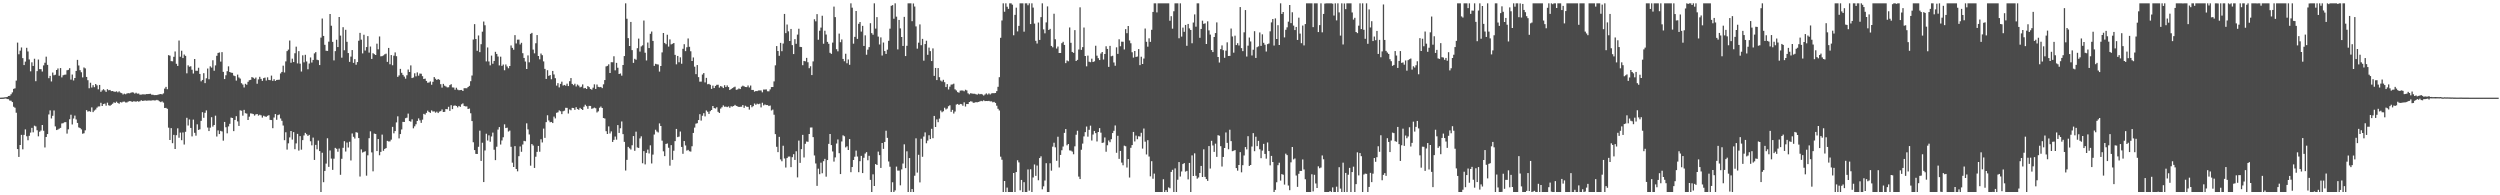 <?xml version="1.0" encoding="UTF-8"?>
<svg xmlns="http://www.w3.org/2000/svg" width="1920" height="150">
  <path d="M0 74.992h1v1.000H0zM1 74.972h1v1.000H1zM2 74.914h1v1.000H2zM3 74.755h1v1.000H3zM4 74.628h1v1.000H4zM5 74.475h1v1.592H5zM6 73.703h1v2.480H6zM7 73.600h1v3.622H7zM8 72.408h1v4.943H8zM9 70.971h1v7.416H9zM10 68.255h1v13.714H10zM11 67.853h1v14.867H11zM12 61.920h1v24.659H12zM13 32.725h1v81.742H13zM14 41.699h1v78.812H14zM15 38.901h1v72.446H15zM16 36.447h1v67.151H16zM17 44.665h1v70.047H17zM18 49.965h1v53.625H18zM19 47.334h1v52.026H19zM20 36.733h1v67.896H20zM21 39.537h1v68.177H21zM22 45.692h1v58.613H22zM23 54.761h1v47.099H23zM24 47.882h1v50.330H24zM25 50.612h1v51.000H25zM26 45.125h1v51.387H26zM27 62.336h1v34.713H27zM28 54.621h1v45.442H28zM29 45.702h1v59.020H29zM30 53.119h1v48.056H30zM31 53.151h1v47.115H31zM32 54.935h1v41.047H32zM33 50.237h1v50.172H33zM34 48.184h1v65.050H34zM35 43.538h1v61.669H35zM36 49.831h1v53.143H36zM37 60.066h1v27.843H37zM38 58.251h1v26.533H38zM39 62.585h1v28.415H39zM40 55.697h1v33.240H40zM41 57.809h1v27.010H41zM42 57.392h1v39.686H42zM43 53.753h1v46.134H43zM44 52.576h1v46.920H44zM45 58.169h1v40.622H45zM46 52.269h1v45.927H46zM47 59.461h1v35.345H47zM48 57.822h1v36.795H48zM49 57.414h1v36.489H49zM50 57.287h1v36.489H50zM51 53.979h1v48.625H51zM52 53.639h1v45.700H52zM53 52.395h1v39.224H53zM54 61.152h1v26.974H54zM55 57.249h1v38.357H55zM56 61.794h1v29.224H56zM57 59.888h1v28.912H57zM58 54.490h1v37.264H58zM59 45.961h1v48.476H59zM60 50.273h1v47.579H60zM61 53.912h1v44.455H61zM62 55.522h1v43.839H62zM63 59.459h1v43.231H63zM64 51.813h1v50.550H64zM65 52.510h1v47.570H65zM66 59.063h1v25.543H66zM67 61.584h1v24.116H67zM68 67.791h1v17.562H68zM69 63.560h1v22.280H69zM70 67.220h1v15.286H70zM71 65.448h1v20.664H71zM72 66.952h1v17.929H72zM73 64.536h1v19.585H73zM74 65.548h1v17.143H74zM75 68.609h1v13.131H75zM76 65.204h1v16.496H76zM77 70.516h1v8.457H77zM78 69.371h1v12.029H78zM79 68.493h1v11.440H79zM80 69.358h1v10.220H80zM81 70.578h1v10.588H81zM82 68.505h1v10.345H82zM83 69.323h1v11.520H83zM84 69.081h1v12.180H84zM85 69.975h1v10.506H85zM86 69.904h1v9.768H86zM87 70.327h1v8.258H87zM88 70.492h1v8.577H88zM89 70.163h1v7.914H89zM90 70.889h1v8.187H90zM91 70.132h1v9.555H91zM92 71.142h1v7.306H92zM93 71.520h1v7.215H93zM94 72.571h1v5.576H94zM95 71.928h1v6.106H95zM96 72.414h1v6.301H96zM97 71.794h1v6.886H97zM98 71.526h1v6.497H98zM99 71.696h1v5.962H99zM100 71.207h1v6.497H100zM101 70.859h1v7.449H101zM102 71.060h1v6.759H102zM103 71.901h1v5.982H103zM104 71.223h1v6.890H104zM105 71.944h1v5.736H105zM106 71.809h1v6.278H106zM107 72.725h1v5.023H107zM108 72.659h1v4.367H108zM109 72.453h1v5.056H109zM110 72.441h1v4.947H110zM111 72.557h1v4.604H111zM112 72.244h1v5.126H112zM113 72.242h1v5.028H113zM114 72.150h1v5.005H114zM115 72.004h1v5.259H115zM116 72.729h1v4.502H116zM117 72.764h1v4.179H117zM118 73.057h1v4.079H118zM119 73.024h1v4.089H119zM120 72.994h1v3.715H120zM121 72.675h1v4.414H121zM122 72.401h1v5.420H122zM123 72.177h1v6.245H123zM124 72.520h1v5.343H124zM125 71.747h1v7.029H125zM126 68.054h1v14.910H126zM127 66.705h1v16.124H127zM128 68.506h1v15.060H128zM129 42.367h1v55.677H129zM130 42.766h1v64.757H130zM131 46.936h1v51.486H131zM132 47.111h1v62.874H132zM133 43.644h1v59.950H133zM134 39.502h1v74.952H134zM135 48.988h1v54.832H135zM136 50.646h1v47.912H136zM137 31.118h1v74.675H137zM138 43.572h1v58.281H138zM139 38.967h1v68.715H139zM140 44.584h1v57.170H140zM141 41.875h1v69.139H141zM142 42.915h1v58.331H142zM143 56.337h1v34.110H143zM144 50.192h1v46.209H144zM145 51.252h1v40.486H145zM146 50.881h1v47.380H146zM147 53.560h1v51.183H147zM148 56.458h1v35.393H148zM149 45.304h1v56.663H149zM150 54.314h1v49.882H150zM151 54.357h1v41.124H151zM152 52.035h1v47.755H152zM153 56.803h1v42.516H153zM154 62.463h1v30.341H154zM155 61.365h1v24.787H155zM156 56.199h1v34.278H156zM157 63.867h1v22.743H157zM158 60.096h1v24.668H158zM159 52.638h1v45.325H159zM160 60.856h1v39.797H160zM161 50.928h1v47.138H161zM162 51.925h1v38.101H162zM163 46.278h1v50.941H163zM164 54.302h1v41.676H164zM165 50.214h1v38.623H165zM166 42.837h1v62.027H166zM167 40.647h1v59.480H167zM168 40.304h1v62.667H168zM169 47.293h1v53.189H169zM170 40.034h1v60.948H170zM171 55.178h1v52.847H171zM172 60.729h1v32.892H172zM173 57.817h1v39.916H173zM174 54.659h1v47.761H174zM175 50.965h1v46.135H175zM176 55.314h1v39.786H176zM177 55.832h1v34.478H177zM178 55.979h1v34.646H178zM179 58.005h1v42.713H179zM180 58.494h1v33.613H180zM181 61.914h1v27.326H181zM182 57.287h1v35.948H182zM183 59.471h1v37.220H183zM184 60.348h1v24.389H184zM185 63.892h1v21.153H185zM186 64.910h1v23.926H186zM187 67.170h1v17.197H187zM188 64.336h1v22.623H188zM189 65.084h1v22.163H189zM190 62.811h1v29.332H190zM191 61.572h1v28.025H191zM192 61.334h1v25.744H192zM193 59.177h1v28.048H193zM194 59.709h1v27.889H194zM195 60.502h1v28.299H195zM196 59.556h1v28.303H196zM197 64.308h1v23.225H197zM198 60.960h1v27.799H198zM199 58.961h1v29.161H199zM200 60.550h1v28.032H200zM201 62.082h1v28.252H201zM202 59.987h1v28.875H202zM203 59.602h1v29.836H203zM204 61.864h1v27.842H204zM205 59.400h1v29.550H205zM206 61.401h1v27.047H206zM207 61.576h1v30.462H207zM208 58.073h1v34.156H208zM209 62.113h1v36.346H209zM210 60.815h1v29.425H210zM211 62.152h1v25.453H211zM212 61.407h1v30.576H212zM213 61.289h1v27.113H213zM214 61.181h1v26.715H214zM215 56.416h1v34.565H215zM216 55.264h1v37.519H216zM217 50.417h1v46.010H217zM218 55.639h1v52.022H218zM219 47.141h1v54.416H219zM220 39.280h1v75.620H220zM221 38.117h1v71.976H221zM222 31.105h1v74.418H222zM223 48.164h1v52.445H223zM224 45.039h1v62.172H224zM225 47.689h1v53.784H225zM226 40.903h1v73.700H226zM227 35.836h1v74.275H227zM228 48.700h1v54.112H228zM229 39.272h1v76.370H229zM230 48.917h1v55.620H230zM231 54.929h1v60.004H231zM232 42.474h1v65.153H232zM233 47.858h1v56.191H233zM234 42.063h1v59.981H234zM235 47.202h1v55.932H235zM236 53.212h1v51.205H236zM237 48.781h1v54.796H237zM238 44.126h1v64.370H238zM239 48.029h1v63.598H239zM240 46.036h1v59.633H240zM241 41.022h1v81.792H241zM242 40.017h1v71.238H242zM243 45.886h1v68.810H243zM244 46.218h1v61.746H244zM245 49.975h1v66.044H245zM246 28.877h1v118.577H246zM247 14.217h1v103.072H247zM248 27.575h1v112.332H248zM249 34.399h1v96.895H249zM250 38.962h1v86.675H250zM251 39.099h1v67.096H251zM252 32.020h1v96.112H252zM253 10.777h1v104.757H253zM254 19.777h1v102.024H254zM255 32.131h1v98.346H255zM256 46.366h1v75.483H256zM257 39.253h1v74.314H257zM258 30.527h1v83.743H258zM259 36.133h1v80.403H259zM260 13.069h1v101.016H260zM261 27.345h1v106.915H261zM262 44.306h1v77.638H262zM263 20.900h1v92.630H263zM264 38.592h1v69.828H264zM265 22.889h1v93.504H265zM266 32.093h1v77.376H266zM267 40.765h1v72.541H267zM268 47.515h1v61.345H268zM269 43.475h1v79.784H269zM270 38.457h1v64.057H270zM271 48.264h1v56.805H271zM272 45.394h1v61.000H272zM273 49.724h1v51.824H273zM274 47.657h1v54.223H274zM275 31.301h1v74.729H275zM276 25.240h1v110.355H276zM277 30.474h1v84.282H277zM278 41.029h1v76.098H278zM279 26.688h1v89.924H279zM280 38.821h1v77.358H280zM281 36.170h1v98.744H281zM282 27.773h1v91.509H282zM283 40.402h1v65.738H283zM284 35.748h1v65.127H284zM285 45.240h1v71.813H285zM286 40.876h1v90.713H286zM287 41.623h1v60.998H287zM288 42.236h1v60.650H288zM289 33.543h1v82.491H289zM290 37.889h1v68.926H290zM291 27.998h1v91.248H291zM292 43.288h1v73.325H292zM293 43.089h1v60.265H293zM294 42.558h1v73.236H294zM295 41.742h1v72.640H295zM296 41.214h1v72.499H296zM297 47.537h1v60.639H297zM298 36.801h1v71.845H298zM299 49.362h1v59.253H299zM300 42.301h1v64.981H300zM301 50.126h1v47.303H301zM302 42.746h1v59.630H302zM303 40.236h1v60.419H303zM304 43.174h1v50.847H304zM305 59.037h1v30.303H305zM306 57.902h1v48.378H306zM307 52.905h1v50.082H307zM308 55.905h1v43.505H308zM309 57.500h1v36.093H309zM310 58.834h1v34.856H310zM311 60.439h1v30.328H311zM312 57.811h1v32.569H312zM313 53.382h1v33.869H313zM314 55.275h1v37.715H314zM315 50.245h1v43.199H315zM316 59.978h1v31.694H316zM317 59.475h1v39.080H317zM318 56.256h1v40.780H318zM319 58.600h1v36.846H319zM320 55.610h1v37.280H320zM321 58.131h1v32.776H321zM322 56.491h1v35.933H322zM323 56.627h1v37.726H323zM324 58.540h1v33.376H324zM325 60.665h1v26.764H325zM326 60.390h1v27.637H326zM327 62.160h1v24.524H327zM328 63.538h1v21.468H328zM329 63.329h1v22.692H329zM330 62.511h1v24.177H330zM331 65.081h1v19.703H331zM332 62.811h1v22.833H332zM333 59.175h1v26.362H333zM334 60.466h1v26.061H334zM335 61.425h1v24.329H335zM336 60.653h1v26.204H336zM337 61.284h1v24.417H337zM338 64.650h1v20.708H338zM339 67.284h1v16.787H339zM340 64.433h1v21.589H340zM341 65.771h1v20.126H341zM342 66.392h1v17.380H342zM343 67.126h1v16.813H343zM344 67.045h1v14.972H344zM345 65.367h1v19.795H345zM346 64.650h1v16.160H346zM347 67.111h1v16.721H347zM348 67.249h1v13.990H348zM349 68.897h1v12.071H349zM350 67.379h1v14.019H350zM351 68.833h1v13.654H351zM352 69.316h1v12.053H352zM353 69.195h1v12.876H353zM354 69.060h1v11.073H354zM355 69.884h1v9.525H355zM356 67.761h1v13.582H356zM357 67.726h1v14.013H357zM358 67.809h1v13.906H358zM359 66.804h1v16.933H359zM360 65.968h1v17.367H360zM361 62.337h1v24.662H361zM362 58.013h1v34.969H362zM363 30.387h1v78.849H363zM364 18.514h1v96.744H364zM365 29.930h1v88.233H365zM366 39.031h1v79.237H366zM367 27.246h1v85.492H367zM368 40.026h1v60.306H368zM369 33.932h1v89.639H369zM370 24.320h1v85.300H370zM371 16.537h1v123.309H371zM372 19.388h1v96.194H372zM373 47.148h1v55.539H373zM374 36.431h1v71.505H374zM375 47.228h1v56.730H375zM376 50.196h1v58.663H376zM377 42.716h1v62.111H377zM378 48.931h1v52.900H378zM379 46.804h1v68.176H379zM380 39.777h1v83.218H380zM381 41.408h1v71.268H381zM382 43.410h1v56.116H382zM383 50.251h1v47.362H383zM384 43.504h1v67.489H384zM385 50.598h1v57.269H385zM386 49.558h1v55.875H386zM387 53.967h1v41.511H387zM388 49.517h1v48.814H388zM389 51.033h1v47.020H389zM390 52.408h1v48.617H390zM391 50.711h1v49.605H391zM392 34.912h1v77.830H392zM393 36.766h1v88.156H393zM394 38.188h1v90.078H394zM395 26.987h1v85.257H395zM396 33.388h1v96.393H396zM397 30.479h1v101.091H397zM398 30.403h1v89.563H398zM399 34.137h1v78.367H399zM400 32.882h1v83.675H400zM401 40.836h1v70.183H401zM402 44.488h1v63.714H402zM403 47.235h1v61.257H403zM404 53.001h1v41.710H404zM405 42.555h1v56.818H405zM406 47.885h1v55.360H406zM407 26.004h1v101.254H407zM408 25.218h1v85.447H408zM409 38.070h1v73.686H409zM410 40.934h1v88.059H410zM411 33.253h1v87.144H411zM412 26.940h1v89.700H412zM413 43.014h1v69.077H413zM414 45.576h1v70.974H414zM415 41.098h1v65.867H415zM416 42.409h1v66.993H416zM417 47.163h1v51.583H417zM418 52.912h1v52.978H418zM419 60.608h1v33.177H419zM420 53.922h1v34.580H420zM421 58.268h1v34.265H421zM422 57.626h1v36.296H422zM423 60.879h1v32.787H423zM424 54.495h1v39.995H424zM425 57.211h1v32.357H425zM426 60.082h1v30.863H426zM427 65.728h1v20.899H427zM428 63.843h1v22.419H428zM429 67.100h1v17.697H429zM430 64.412h1v21.035H430zM431 62.726h1v24.914H431zM432 65.667h1v19.808H432zM433 65.206h1v19.801H433zM434 65.842h1v16.938H434zM435 64.237h1v18.628H435zM436 66.112h1v21.066H436zM437 62.383h1v21.698H437zM438 59.953h1v24.744H438zM439 64.462h1v18.377H439zM440 65.425h1v17.586H440zM441 64.310h1v20.045H441zM442 66.402h1v15.927H442zM443 64.912h1v18.845H443zM444 65.741h1v18.600H444zM445 67.066h1v15.752H445zM446 66.599h1v17.161H446zM447 64.837h1v19.641H447zM448 67.830h1v14.117H448zM449 67.522h1v12.937H449zM450 68.337h1v13.246H450zM451 66.118h1v17.449H451zM452 66.903h1v14.428H452zM453 68.292h1v13.063H453zM454 68.848h1v14.731H454zM455 67.346h1v15.867H455zM456 64.763h1v17.885H456zM457 68.295h1v14.835H457zM458 64.948h1v21.430H458zM459 66.694h1v18.816H459zM460 66.970h1v15.791H460zM461 66.769h1v15.040H461zM462 67.690h1v15.260H462zM463 64.768h1v25.864H463zM464 61.466h1v29.560H464zM465 50.997h1v49.770H465zM466 50.587h1v52.302H466zM467 49.413h1v47.639H467zM468 56.061h1v46.423H468zM469 47.782h1v53.157H469zM470 47.811h1v61.188H470zM471 43.199h1v64.220H471zM472 54.031h1v50.833H472zM473 48.272h1v58.987H473zM474 52.019h1v44.057H474zM475 56.817h1v45.277H475zM476 56.417h1v42.066H476zM477 58.114h1v35.192H477zM478 49.937h1v53.070H478zM479 43.067h1v65.863H479zM480 2.546h1v128.437H480zM481 14.407h1v108.357H481zM482 29.268h1v83.537H482zM483 35.315h1v78.601H483zM484 16.833h1v98.016H484zM485 38.519h1v73.040H485zM486 48.280h1v56.210H486zM487 45.168h1v70.630H487zM488 45.862h1v55.257H488zM489 37.025h1v76.228H489zM490 29.667h1v83.962H490zM491 39.618h1v66.660H491zM492 35.635h1v69.066H492zM493 34.819h1v90.586H493zM494 15.783h1v100.294H494zM495 40.481h1v85.780H495zM496 46.435h1v70.969H496zM497 32.645h1v82.238H497zM498 36.938h1v80.906H498zM499 25.978h1v85.616H499zM500 24.229h1v101.322H500zM501 31.420h1v87.305H501zM502 50.578h1v52.731H502zM503 49.007h1v50.645H503zM504 49.372h1v51.632H504zM505 49.540h1v52.218H505zM506 55.012h1v39.773H506zM507 50.695h1v46.096H507zM508 40.246h1v67.808H508zM509 25.362h1v90.881H509zM510 32.985h1v86.922H510zM511 33.949h1v76.572H511zM512 26.654h1v83.509H512zM513 35.788h1v77.687H513zM514 30.239h1v96.987H514zM515 34.121h1v77.350H515zM516 33.631h1v89.141H516zM517 33.024h1v82.752H517zM518 42.119h1v66.251H518zM519 49.384h1v49.628H519zM520 42.956h1v62.338H520zM521 47.816h1v57.117H521zM522 44.054h1v56.971H522zM523 48.928h1v63.925H523zM524 37.454h1v80.681H524zM525 33.929h1v74.384H525zM526 39.256h1v72.467H526zM527 36.296h1v79.355H527zM528 29.521h1v85.575H528zM529 35.936h1v80.247H529zM530 39.349h1v77.085H530zM531 46.831h1v65.488H531zM532 44.116h1v57.968H532zM533 51.221h1v46.768H533zM534 56.942h1v38.024H534zM535 49.968h1v44.654H535zM536 59.253h1v32.965H536zM537 62.731h1v24.970H537zM538 62.693h1v29.949H538zM539 57.233h1v31.631H539zM540 56.130h1v30.786H540zM541 63.301h1v26.115H541zM542 59.789h1v25.025H542zM543 64.694h1v21.129H543zM544 64.432h1v23.049H544zM545 65.124h1v20.287H545zM546 68.236h1v16.245H546zM547 65.734h1v15.650H547zM548 67.631h1v15.357H548zM549 65.985h1v17.350H549zM550 65.127h1v17.242H550zM551 65.081h1v20.780H551zM552 67.273h1v19.534H552zM553 66.082h1v17.300H553zM554 66.559h1v15.830H554zM555 67.653h1v13.283H555zM556 65.441h1v16.545H556zM557 66.883h1v14.988H557zM558 65.610h1v16.644H558zM559 66.878h1v14.852H559zM560 69.142h1v13.636H560zM561 68.427h1v13.194H561zM562 67.686h1v14.200H562zM563 67.095h1v14.299H563zM564 66.539h1v13.992H564zM565 68.971h1v12.386H565zM566 68.700h1v13.003H566zM567 67.954h1v14.211H567zM568 68.409h1v13.591H568zM569 66.565h1v15.384H569zM570 65.811h1v14.875H570zM571 66.325h1v16.526H571zM572 66.801h1v14.422H572zM573 66.911h1v15.036H573zM574 65.646h1v16.431H574zM575 67.181h1v16.994H575zM576 65.666h1v15.032H576zM577 69.054h1v13.351H577zM578 69.079h1v12.413H578zM579 70.417h1v9.071H579zM580 69.912h1v10.584H580zM581 69.990h1v9.628H581zM582 69.453h1v10.582H582zM583 69.404h1v10.230H583zM584 69.500h1v12.990H584zM585 70.898h1v7.978H585zM586 68.760h1v12.191H586zM587 68.748h1v11.486H587zM588 68.649h1v12.054H588zM589 70.082h1v10.594H589zM590 70.151h1v11.308H590zM591 68.648h1v12.386H591zM592 66.856h1v17.989H592zM593 66.807h1v17.384H593zM594 62.530h1v25.583H594zM595 50.166h1v52.825H595zM596 35.366h1v77.384H596zM597 39.153h1v77.706H597zM598 42.830h1v62.292H598zM599 32.928h1v89.502H599zM600 39.301h1v84.535H600zM601 33.448h1v78.455H601zM602 10.726h1v110.998H602zM603 25.460h1v103.203H603zM604 18.815h1v102.562H604zM605 24.045h1v96.206H605zM606 31.480h1v88.733H606zM607 22.208h1v106.163H607zM608 34.642h1v86.099H608zM609 41.510h1v76.898H609zM610 30.061h1v92.787H610zM611 33.629h1v82.552H611zM612 26.555h1v109.705H612zM613 22.054h1v85.928H613zM614 35.972h1v89.089H614zM615 36.130h1v78.413H615zM616 50.090h1v53.480H616zM617 46.821h1v74.115H617zM618 47.128h1v63.305H618zM619 44.464h1v64.260H619zM620 47.810h1v61.093H620zM621 52.384h1v50.516H621zM622 50.899h1v47.058H622zM623 57.664h1v40.217H623zM624 47.177h1v58.154H624zM625 14.776h1v104.621H625zM626 16.368h1v109.194H626zM627 10.876h1v131.866H627zM628 30.541h1v99.010H628zM629 23.581h1v110.193H629zM630 21.212h1v103.703H630zM631 12.087h1v120.990H631zM632 33.582h1v90.224H632zM633 23.586h1v98.403H633zM634 26.547h1v109.140H634zM635 32.148h1v90.778H635zM636 33.632h1v76.851H636zM637 40.530h1v62.391H637zM638 41.350h1v70.087H638zM639 32.736h1v83.609H639zM640 5.075h1v119.051H640zM641 13.140h1v107.739H641zM642 37.776h1v72.431H642zM643 39.425h1v67.685H643zM644 25.828h1v91.827H644zM645 32.422h1v101.245H645zM646 30.315h1v78.330H646zM647 45.249h1v58.679H647zM648 47.039h1v57.603H648zM649 41.277h1v71.933H649zM650 48.600h1v63.805H650zM651 45.683h1v69.507H651zM652 49.776h1v57.003H652zM653 2.546h1v129.683H653zM654 5.869h1v122.413H654zM655 33.550h1v89.343H655zM656 28.333h1v92.016H656zM657 8.469h1v107.193H657zM658 29.839h1v90.380H658zM659 18.302h1v113.946H659zM660 16.919h1v106.898H660zM661 24.256h1v95.463H661zM662 19.857h1v113.073H662zM663 35.267h1v85.909H663zM664 27.139h1v90.763H664zM665 42.018h1v74.830H665zM666 38.169h1v84.915H666zM667 36.216h1v83.458H667zM668 17.795h1v120.346H668zM669 25.423h1v122.032H669zM670 26.676h1v107.227H670zM671 2.546h1v140.281H671zM672 21.958h1v104.057H672zM673 13.143h1v113.566H673zM674 28.103h1v88.327H674zM675 34.149h1v85.015H675zM676 28.734h1v100.244H676zM677 42.624h1v67.197H677zM678 32.669h1v81.657H678zM679 39.217h1v69.796H679zM680 41.433h1v58.977H680zM681 38.167h1v67.712H681zM682 31.358h1v92.643H682zM683 22.040h1v106.005H683zM684 4.440h1v143.014H684zM685 3.958h1v136.007H685zM686 14.375h1v133.080H686zM687 2.546h1v143.687H687zM688 12.789h1v115.151H688zM689 37.933h1v93.075H689zM690 15.288h1v115.720H690zM691 21.799h1v120.533H691zM692 28.395h1v101.688H692zM693 35.269h1v90.334H693zM694 12.971h1v97.866H694zM695 43.059h1v86.064H695zM696 35.166h1v81.037H696zM697 2.545h1v144.909H697zM698 2.546h1v118.840H698zM699 2.544h1v144.912H699zM700 16.275h1v128.909H700zM701 2.671h1v144.762H701zM702 5.041h1v129.946H702zM703 20.280h1v85.945H703zM704 37.373h1v95.185H704zM705 32.755h1v86.114H705zM706 18.744h1v121.363H706zM707 34.718h1v71.828H707zM708 29.875h1v90.523H708zM709 46.568h1v58.300H709zM710 33.855h1v67.831H710zM711 31.265h1v78.777H711zM712 42.077h1v65.882H712zM713 36.534h1v67.342H713zM714 39.272h1v67.520H714zM715 46.875h1v52.019H715zM716 37.169h1v68.981H716zM717 58.276h1v30.765H717zM718 52.155h1v45.386H718zM719 61.477h1v30.210H719zM720 52.272h1v41.576H720zM721 59.270h1v31.819H721zM722 61.862h1v23.044H722zM723 62.636h1v23.587H723zM724 61.302h1v24.171H724zM725 63.126h1v19.610H725zM726 66.857h1v17.212H726zM727 64.613h1v18.753H727zM728 68.698h1v12.855H728zM729 66.572h1v14.282H729zM730 64.962h1v20.962H730zM731 64.809h1v19.594H731zM732 64.240h1v22.963H732zM733 68.592h1v17.044H733zM734 69.460h1v10.845H734zM735 70.737h1v9.104H735zM736 71.166h1v9.458H736zM737 69.565h1v10.256H737zM738 69.468h1v10.564H738zM739 69.536h1v11.671H739zM740 70.111h1v8.486H740zM741 68.908h1v12.900H741zM742 69.437h1v10.447H742zM743 71.703h1v8.216H743zM744 72.450h1v5.900H744zM745 71.555h1v6.201H745zM746 71.860h1v6.177H746zM747 72.004h1v6.944H747zM748 71.981h1v6.879H748zM749 72.338h1v6.096H749zM750 72.718h1v5.855H750zM751 71.927h1v6.370H751zM752 72.393h1v5.549H752zM753 72.122h1v5.346H753zM754 72.534h1v5.223H754zM755 73.372h1v3.671H755zM756 72.524h1v5.135H756zM757 71.728h1v5.842H757zM758 72.588h1v5.052H758zM759 71.724h1v5.745H759zM760 72.531h1v5.325H760zM761 71.724h1v6.117H761zM762 71.546h1v7.050H762zM763 71.588h1v6.649H763zM764 71.446h1v7.585H764zM765 69.976h1v11.203H765zM766 66.675h1v16.865H766zM767 59.306h1v25.526H767zM768 29.044h1v91.289H768zM769 15.713h1v106.985H769zM770 2.545h1v144.909H770zM771 9.017h1v130.001H771zM772 2.546h1v144.909H772zM773 5.150h1v138.914H773zM774 6.797h1v140.659H774zM775 2.545h1v144.909H775zM776 2.546h1v144.908H776zM777 3.572h1v143.884H777zM778 27.108h1v105.746H778zM779 11.412h1v136.043H779zM780 5.875h1v126.276H780zM781 24.133h1v98.934H781zM782 19.860h1v104.854H782zM783 2.545h1v143.648H783zM784 2.544h1v135.666H784zM785 2.544h1v144.911H785zM786 24.314h1v115.612H786zM787 2.546h1v144.910H787zM788 2.545h1v144.910H788zM789 4.057h1v126.097H789zM790 2.544h1v143.913H790zM791 18.475h1v111.519H791zM792 2.546h1v144.908H792zM793 5.843h1v130.452H793zM794 18.104h1v108.181H794zM795 31.355h1v103.719H795zM796 33.440h1v93.690H796zM797 17.331h1v121.131H797zM798 30.653h1v90.757H798zM799 13.141h1v106.940H799zM800 2.546h1v142.879H800zM801 22.561h1v120.560H801zM802 25.620h1v113.014H802zM803 17.187h1v108.155H803zM804 4.903h1v142.551H804zM805 23.042h1v124.413H805zM806 22.189h1v103.195H806zM807 35.263h1v95.801H807zM808 36.326h1v76.314H808zM809 10.528h1v99.083H809zM810 30.166h1v82.999H810zM811 37.248h1v86.224H811zM812 35.760h1v69.231H812zM813 40.681h1v87.943H813zM814 40.710h1v78.269H814zM815 33.188h1v82.213H815zM816 32.079h1v80.433H816zM817 34.493h1v67.563H817zM818 48.507h1v50.607H818zM819 46.462h1v65.141H819zM820 47.074h1v63.524H820zM821 21.094h1v94.435H821zM822 32.881h1v82.826H822zM823 39.869h1v76.536H823zM824 40.611h1v77.870H824zM825 23.142h1v89.230H825zM826 46.838h1v56.656H826zM827 45.986h1v54.399H827zM828 38.040h1v97.590H828zM829 5.609h1v131.912H829zM830 38.323h1v76.656H830zM831 36.199h1v74.069H831zM832 21.138h1v83.613H832zM833 43.001h1v58.479H833zM834 50.925h1v46.277H834zM835 42.727h1v62.223H835zM836 47.415h1v52.262H836zM837 47.763h1v48.750H837zM838 45.034h1v62.912H838zM839 47.612h1v55.731H839zM840 47.085h1v53.483H840zM841 35.141h1v67.082H841zM842 42.739h1v65.890H842zM843 44.705h1v56.673H843zM844 46.107h1v52.315H844zM845 41.137h1v60.747H845zM846 39.958h1v69.809H846zM847 45.705h1v63.766H847zM848 41.491h1v64.073H848zM849 35.511h1v81.029H849zM850 37.588h1v73.976H850zM851 51.370h1v56.491H851zM852 35.201h1v74.007H852zM853 43.200h1v63.686H853zM854 42.784h1v59.394H854zM855 47.988h1v52.447H855zM856 50.508h1v45.845H856zM857 36.370h1v80.992H857zM858 41.345h1v62.963H858zM859 30.161h1v91.860H859zM860 35.515h1v80.422H860zM861 32.020h1v92.865H861zM862 32.039h1v94.910H862zM863 37.971h1v73.885H863zM864 22.387h1v89.946H864zM865 25.503h1v103.166H865zM866 19.947h1v102.238H866zM867 31.096h1v105.226H867zM868 33.210h1v80.288H868zM869 40.119h1v71.289H869zM870 44.216h1v57.084H870zM871 39.177h1v69.469H871zM872 43.726h1v60.421H872zM873 43.401h1v63.488H873zM874 37.693h1v66.965H874zM875 50.017h1v54.866H875zM876 43.567h1v58.444H876zM877 49.167h1v64.957H877zM878 44.963h1v53.753H878zM879 21.931h1v86.859H879zM880 32.086h1v86.520H880zM881 35.858h1v71.805H881zM882 29.452h1v90.742H882zM883 32.164h1v103.244H883zM884 22.883h1v100.941H884zM885 9.155h1v128.094H885zM886 2.545h1v130.777H886zM887 2.546h1v144.910H887zM888 9.512h1v137.942H888zM889 2.546h1v144.909H889zM890 2.545h1v144.910H890zM891 2.546h1v144.908H891zM892 2.545h1v144.909H892zM893 2.546h1v135.116H893zM894 2.545h1v144.909H894zM895 2.546h1v143.473H895zM896 2.545h1v144.909H896zM897 2.546h1v141.361H897zM898 15.935h1v128.647H898zM899 12.425h1v119.604H899zM900 22.042h1v108.341H900zM901 8.643h1v138.811H901zM902 2.546h1v126.769H902zM903 2.546h1v144.910H903zM904 2.545h1v135.509H904zM905 29.403h1v95.042H905zM906 2.545h1v133.056H906zM907 28.120h1v103.568H907zM908 21.209h1v104.816H908zM909 24.399h1v100.831H909zM910 19.140h1v112.648H910zM911 35.165h1v96.048H911zM912 18.380h1v119.415H912zM913 21.812h1v103.329H913zM914 23.033h1v124.421H914zM915 33.217h1v86.111H915zM916 17.316h1v117.829H916zM917 11.075h1v106.709H917zM918 20.462h1v114.534H918zM919 2.546h1v134.659H919zM920 2.546h1v133.760H920zM921 29.038h1v103.844H921zM922 22.223h1v105.234H922zM923 15.878h1v120.053H923zM924 18.335h1v96.360H924zM925 17.914h1v117.933H925zM926 33.776h1v103.737H926zM927 16.379h1v122.538H927zM928 23.322h1v88.852H928zM929 26.565h1v102.849H929zM930 38.464h1v69.677H930zM931 39.993h1v71.702H931zM932 28.399h1v88.243H932zM933 25.370h1v84.943H933zM934 17.218h1v103.258H934zM935 43.776h1v60.059H935zM936 48.049h1v56.199H936zM937 37.742h1v74.529H937zM938 34.883h1v93.004H938zM939 38.547h1v81.966H939zM940 44.409h1v69.242H940zM941 38.889h1v62.859H941zM942 32.517h1v77.226H942zM943 43.007h1v71.644H943zM944 42.911h1v56.715H944zM945 21.893h1v86.514H945zM946 28.026h1v88.089H946zM947 40.430h1v75.314H947zM948 27.396h1v87.870H948zM949 34.598h1v94.477H949zM950 33.155h1v97.933H950zM951 34.921h1v91.775H951zM952 5.427h1v111.433H952zM953 36.969h1v95.400H953zM954 39.287h1v87.605H954zM955 24.827h1v94.591H955zM956 7.720h1v105.216H956zM957 43.415h1v71.306H957zM958 35.068h1v69.545H958zM959 28.833h1v98.626H959zM960 31.842h1v94.854H960zM961 42.573h1v69.971H961zM962 38.195h1v64.032H962zM963 23.960h1v92.176H963zM964 44.499h1v60.495H964zM965 36.227h1v76.021H965zM966 35.569h1v72.603H966zM967 24.939h1v89.680H967zM968 35.209h1v86.276H968zM969 26.354h1v89.308H969zM970 32.874h1v77.625H970zM971 34.339h1v83.893H971zM972 39.604h1v82.256H972zM973 33.893h1v75.541H973zM974 33.435h1v82.600H974zM975 24.076h1v102.921H975zM976 17.215h1v102.517H976zM977 14.596h1v109.827H977zM978 34.943h1v112.512H978zM979 14.122h1v131.702H979zM980 29.930h1v110.050H980zM981 19.370h1v107.492H981zM982 34.544h1v90.435H982zM983 2.546h1v136.172H983zM984 10.703h1v123.009H984zM985 9.206h1v124.999H985zM986 28.702h1v113.090H986zM987 22.907h1v95.089H987zM988 20.988h1v98.151H988zM989 16.663h1v125.809H989zM990 3.845h1v142.206H990zM991 17.766h1v106.914H991zM992 9.405h1v103.468H992zM993 19.675h1v102.753H993zM994 23.108h1v98.612H994zM995 20.710h1v114.082H995zM996 30.649h1v112.865H996zM997 13.555h1v119.941H997zM998 25.802h1v105.482H998zM999 33.173h1v98.110H999zM1000 19.591h1v102.865H1000zM1001 34.856h1v95.306H1001zM1002 18.460h1v119.213H1002zM1003 2.545h1v144.910H1003zM1004 2.546h1v144.908H1004zM1005 2.545h1v144.910H1005zM1006 2.546h1v144.908H1006zM1007 2.546h1v131.291H1007zM1008 20.840h1v126.149H1008zM1009 2.545h1v131.686H1009zM1010 2.546h1v138.351H1010zM1011 2.546h1v141.861H1011zM1012 24.646h1v103.099H1012zM1013 19.296h1v109.953H1013zM1014 2.545h1v126.098H1014zM1015 24.856h1v94.534H1015zM1016 10.678h1v111.637H1016zM1017 2.773h1v144.681H1017zM1018 2.545h1v144.910H1018zM1019 2.546h1v144.910H1019zM1020 2.546h1v144.910H1020zM1021 2.546h1v144.205H1021zM1022 2.545h1v144.909H1022zM1023 2.794h1v141.134H1023zM1024 11.919h1v135.535H1024zM1025 2.545h1v144.909H1025zM1026 15.686h1v127.659H1026zM1027 2.545h1v144.909H1027zM1028 9.505h1v118.881H1028zM1029 27.317h1v117.508H1029zM1030 2.545h1v144.909H1030zM1031 34.129h1v90.789H1031zM1032 2.685h1v144.770H1032zM1033 7.032h1v125.767H1033zM1034 2.544h1v144.910H1034zM1035 2.546h1v131.654H1035zM1036 2.546h1v126.378H1036zM1037 2.546h1v144.908H1037zM1038 9.561h1v122.598H1038zM1039 15.043h1v112.969H1039zM1040 13.668h1v133.787H1040zM1041 24.581h1v116.822H1041zM1042 25.441h1v91.547H1042zM1043 19.712h1v115.014H1043zM1044 2.545h1v115.010H1044zM1045 22.317h1v97.668H1045zM1046 2.544h1v144.911H1046zM1047 22.909h1v111.159H1047zM1048 29.785h1v103.532H1048zM1049 2.546h1v130.976H1049zM1050 33.621h1v113.833H1050zM1051 7.213h1v136.341H1051zM1052 21.090h1v111.669H1052zM1053 16.271h1v123.602H1053zM1054 31.522h1v101.831H1054zM1055 28.054h1v93.316H1055zM1056 30.864h1v93.408H1056zM1057 23.733h1v96.975H1057zM1058 41.413h1v70.905H1058zM1059 30.613h1v85.956H1059zM1060 43.991h1v59.881H1060zM1061 39.460h1v98.976H1061zM1062 3.417h1v130.904H1062zM1063 30.665h1v102.290H1063zM1064 39.067h1v96.000H1064zM1065 40.355h1v65.800H1065zM1066 41.411h1v67.597H1066zM1067 45.445h1v71.360H1067zM1068 47.019h1v60.934H1068zM1069 50.571h1v51.246H1069zM1070 49.865h1v52.379H1070zM1071 39.230h1v69.222H1071zM1072 42.635h1v66.270H1072zM1073 52.193h1v45.301H1073zM1074 46.780h1v63.911H1074zM1075 39.224h1v84.384H1075zM1076 48.282h1v63.269H1076zM1077 47.921h1v50.894H1077zM1078 49.669h1v62.349H1078zM1079 46.452h1v57.633H1079zM1080 54.269h1v51.924H1080zM1081 46.178h1v58.609H1081zM1082 45.449h1v52.275H1082zM1083 44.952h1v67.582H1083zM1084 53.454h1v56.285H1084zM1085 50.908h1v42.522H1085zM1086 51.862h1v49.217H1086zM1087 50.143h1v47.288H1087zM1088 47.061h1v45.829H1088zM1089 57.031h1v41.605H1089zM1090 29.299h1v90.012H1090zM1091 39.189h1v89.581H1091zM1092 29.739h1v82.923H1092zM1093 35.536h1v77.226H1093zM1094 24.228h1v107.017H1094zM1095 33.533h1v80.510H1095zM1096 39.762h1v70.097H1096zM1097 36.671h1v93.486H1097zM1098 24.837h1v86.519H1098zM1099 12.703h1v119.298H1099zM1100 34.291h1v109.409H1100zM1101 27.845h1v91.298H1101zM1102 40.653h1v58.980H1102zM1103 38.291h1v66.421H1103zM1104 44.841h1v68.705H1104zM1105 45.238h1v67.116H1105zM1106 33.130h1v85.278H1106zM1107 43.953h1v62.002H1107zM1108 44.177h1v58.436H1108zM1109 45.923h1v60.133H1109zM1110 44.514h1v64.195H1110zM1111 46.664h1v66.909H1111zM1112 40.112h1v64.165H1112zM1113 54.081h1v46.085H1113zM1114 52.425h1v49.915H1114zM1115 44.544h1v52.377H1115zM1116 42.022h1v58.369H1116zM1117 36.137h1v78.090H1117zM1118 31.411h1v97.928H1118zM1119 2.544h1v132.584H1119zM1120 2.546h1v144.908H1120zM1121 2.545h1v144.909H1121zM1122 12.600h1v134.854H1122zM1123 13.487h1v132.224H1123zM1124 2.546h1v129.345H1124zM1125 2.544h1v141.235H1125zM1126 2.545h1v131.923H1126zM1127 6.235h1v123.225H1127zM1128 2.546h1v137.789H1128zM1129 10.661h1v119.105H1129zM1130 8.095h1v120.070H1130zM1131 8.216h1v129.824H1131zM1132 2.546h1v141.595H1132zM1133 16.793h1v112.420H1133zM1134 31.646h1v108.202H1134zM1135 8.081h1v120.207H1135zM1136 2.545h1v143.061H1136zM1137 29.763h1v111.838H1137zM1138 4.584h1v138.684H1138zM1139 18.342h1v104.528H1139zM1140 24.232h1v91.000H1140zM1141 28.354h1v98.235H1141zM1142 2.546h1v134.457H1142zM1143 24.280h1v101.578H1143zM1144 29.467h1v95.895H1144zM1145 41.780h1v70.611H1145zM1146 38.692h1v70.289H1146zM1147 27.082h1v86.069H1147zM1148 2.545h1v144.910H1148zM1149 2.544h1v131.483H1149zM1150 17.319h1v126.667H1150zM1151 19.875h1v127.580H1151zM1152 10.104h1v137.350H1152zM1153 4.846h1v142.533H1153zM1154 9.061h1v124.351H1154zM1155 16.871h1v128.125H1155zM1156 13.756h1v124.376H1156zM1157 18.981h1v119.162H1157zM1158 31.866h1v98.941H1158zM1159 5.670h1v138.200H1159zM1160 8.642h1v125.666H1160zM1161 21.498h1v122.113H1161zM1162 2.546h1v144.910H1162zM1163 5.105h1v142.350H1163zM1164 2.545h1v144.910H1164zM1165 2.545h1v144.910H1165zM1166 13.222h1v106.710H1166zM1167 2.614h1v130.635H1167zM1168 13.451h1v129.712H1168zM1169 3.029h1v144.425H1169zM1170 7.645h1v139.810H1170zM1171 9.367h1v138.088H1171zM1172 12.427h1v134.163H1172zM1173 13.973h1v118.964H1173zM1174 26.749h1v120.013H1174zM1175 17.939h1v105.669H1175zM1176 17.294h1v130.161H1176zM1177 2.546h1v144.536H1177zM1178 2.546h1v143.968H1178zM1179 2.546h1v144.909H1179zM1180 2.545h1v144.911H1180zM1181 2.544h1v138.619H1181zM1182 2.545h1v144.910H1182zM1183 2.545h1v139.534H1183zM1184 2.544h1v144.910H1184zM1185 15.773h1v131.683H1185zM1186 18.554h1v128.900H1186zM1187 21.713h1v125.742H1187zM1188 5.981h1v141.475H1188zM1189 2.545h1v141.221H1189zM1190 10.644h1v129.617H1190zM1191 2.546h1v144.676H1191zM1192 3.245h1v144.212H1192zM1193 2.545h1v144.911H1193zM1194 2.546h1v136.540H1194zM1195 6.159h1v141.296H1195zM1196 2.545h1v144.909H1196zM1197 2.545h1v144.909H1197zM1198 2.544h1v144.913H1198zM1199 7.706h1v129.690H1199zM1200 4.527h1v136.454H1200zM1201 17.962h1v120.564H1201zM1202 8.523h1v138.932H1202zM1203 2.545h1v144.910H1203zM1204 2.545h1v144.910H1204zM1205 2.544h1v144.912H1205zM1206 2.544h1v130.438H1206zM1207 2.544h1v144.912H1207zM1208 2.545h1v144.913H1208zM1209 2.546h1v143.196H1209zM1210 2.545h1v144.911H1210zM1211 2.546h1v144.912H1211zM1212 19.035h1v123.350H1212zM1213 2.545h1v144.912H1213zM1214 2.545h1v144.910H1214zM1215 2.545h1v142.795H1215zM1216 2.545h1v144.909H1216zM1217 24.263h1v122.823H1217zM1218 25.724h1v118.332H1218zM1219 27.030h1v114.197H1219zM1220 2.543h1v144.913H1220zM1221 2.545h1v144.910H1221zM1222 2.546h1v144.909H1222zM1223 2.545h1v144.913H1223zM1224 2.546h1v144.911H1224zM1225 5.057h1v132.516H1225zM1226 2.546h1v144.910H1226zM1227 2.546h1v144.909H1227zM1228 2.545h1v144.910H1228zM1229 10.558h1v136.897H1229zM1230 3.512h1v130.616H1230zM1231 22.450h1v100.357H1231zM1232 2.545h1v144.909H1232zM1233 38.529h1v104.434H1233zM1234 17.201h1v127.007H1234zM1235 27.108h1v94.131H1235zM1236 10.678h1v113.736H1236zM1237 37.045h1v73.028H1237zM1238 41.633h1v69.679H1238zM1239 43.329h1v76.776H1239zM1240 28.796h1v81.921H1240zM1241 47.922h1v64.603H1241zM1242 30.908h1v71.086H1242zM1243 36.123h1v68.224H1243zM1244 52.463h1v48.016H1244zM1245 47.878h1v49.194H1245zM1246 50.060h1v53.548H1246zM1247 58.594h1v36.704H1247zM1248 57.845h1v37.053H1248zM1249 57.125h1v31.433H1249zM1250 62.112h1v32.594H1250zM1251 59.472h1v31.543H1251zM1252 53.741h1v39.006H1252zM1253 55.307h1v37.880H1253zM1254 56.336h1v39.063H1254zM1255 59.407h1v30.959H1255zM1256 55.225h1v38.111H1256zM1257 63.891h1v20.805H1257zM1258 65.071h1v25.079H1258zM1259 57.386h1v34.243H1259zM1260 59.915h1v30.079H1260zM1261 45.801h1v54.592H1261zM1262 37.955h1v78.150H1262zM1263 36.544h1v77.729H1263zM1264 2.545h1v137.173H1264zM1265 2.544h1v144.911H1265zM1266 2.545h1v144.912H1266zM1267 6.845h1v140.609H1267zM1268 2.545h1v135.047H1268zM1269 8.889h1v138.566H1269zM1270 2.545h1v144.911H1270zM1271 2.545h1v139.065H1271zM1272 2.546h1v141.277H1272zM1273 2.546h1v135.641H1273zM1274 8.616h1v124.426H1274zM1275 2.545h1v138.214H1275zM1276 18.689h1v112.453H1276zM1277 23.386h1v112.530H1277zM1278 2.546h1v135.531H1278zM1279 2.546h1v138.138H1279zM1280 2.546h1v144.911H1280zM1281 2.544h1v144.911H1281zM1282 2.546h1v144.909H1282zM1283 2.545h1v144.910H1283zM1284 22.714h1v124.740H1284zM1285 2.546h1v140.423H1285zM1286 10.811h1v128.359H1286zM1287 15.738h1v114.932H1287zM1288 15.562h1v108.533H1288zM1289 24.502h1v91.674H1289zM1290 11.112h1v106.811H1290zM1291 23.701h1v104.764H1291zM1292 32.747h1v87.110H1292zM1293 23.219h1v106.231H1293zM1294 6.517h1v140.937H1294zM1295 2.544h1v144.911H1295zM1296 3.034h1v144.421H1296zM1297 2.544h1v138.022H1297zM1298 2.546h1v144.910H1298zM1299 3.842h1v136.938H1299zM1300 2.545h1v143.760H1300zM1301 5.134h1v136.087H1301zM1302 2.545h1v139.450H1302zM1303 9.486h1v122.596H1303zM1304 29.531h1v92.890H1304zM1305 13.335h1v114.960H1305zM1306 11.858h1v119.810H1306zM1307 19.430h1v122.229H1307zM1308 2.545h1v141.634H1308zM1309 2.544h1v144.912H1309zM1310 2.546h1v144.909H1310zM1311 2.546h1v144.910H1311zM1312 2.544h1v130.830H1312zM1313 2.545h1v144.909H1313zM1314 15.246h1v127.566H1314zM1315 17.873h1v112.663H1315zM1316 13.758h1v120.791H1316zM1317 17.250h1v130.204H1317zM1318 29.077h1v94.481H1318zM1319 30.392h1v81.646H1319zM1320 25.315h1v100.262H1320zM1321 27.224h1v103.479H1321zM1322 43.233h1v69.845H1322zM1323 19.718h1v121.036H1323zM1324 27.177h1v103.337H1324zM1325 22.918h1v99.284H1325zM1326 27.912h1v93.172H1326zM1327 34.750h1v98.613H1327zM1328 13.869h1v133.283H1328zM1329 31.585h1v103.120H1329zM1330 12.368h1v135.085H1330zM1331 37.850h1v74.589H1331zM1332 28.304h1v101.303H1332zM1333 23.020h1v86.831H1333zM1334 18.992h1v111.960H1334zM1335 34.493h1v81.167H1335zM1336 42.762h1v62.536H1336zM1337 39.755h1v70.547H1337zM1338 23.723h1v102.132H1338zM1339 26.909h1v91.085H1339zM1340 30.687h1v76.768H1340zM1341 41.068h1v79.066H1341zM1342 35.869h1v83.602H1342zM1343 30.820h1v86.074H1343zM1344 16.158h1v109.634H1344zM1345 21.203h1v94.942H1345zM1346 36.471h1v88.347H1346zM1347 26.554h1v97.361H1347zM1348 20.547h1v101.204H1348zM1349 20.664h1v101.335H1349zM1350 35.111h1v73.553H1350zM1351 34.764h1v74.313H1351zM1352 6.290h1v133.541H1352zM1353 2.546h1v129.376H1353zM1354 23.630h1v106.965H1354zM1355 31.436h1v80.590H1355zM1356 27.068h1v89.029H1356zM1357 31.446h1v83.259H1357zM1358 31.963h1v86.537H1358zM1359 35.645h1v64.852H1359zM1360 26.942h1v95.411H1360zM1361 36.288h1v71.288H1361zM1362 32.065h1v85.537H1362zM1363 34.775h1v81.719H1363zM1364 29.606h1v88.564H1364zM1365 32.677h1v81.463H1365zM1366 46.581h1v60.605H1366zM1367 38.734h1v74.259H1367zM1368 33.736h1v70.718H1368zM1369 34.525h1v68.843H1369zM1370 46.197h1v69.707H1370zM1371 44.539h1v66.332H1371zM1372 41.446h1v65.962H1372zM1373 36.760h1v81.747H1373zM1374 39.712h1v68.900H1374zM1375 42.616h1v66.384H1375zM1376 33.780h1v70.945H1376zM1377 41.917h1v68.519H1377zM1378 41.339h1v59.989H1378zM1379 37.488h1v64.290H1379zM1380 36.652h1v67.027H1380zM1381 33.923h1v77.109H1381zM1382 28.903h1v89.186H1382zM1383 34.448h1v88.320H1383zM1384 44.932h1v74.229H1384zM1385 32.267h1v96.536H1385zM1386 26.164h1v107.749H1386zM1387 33.260h1v81.741H1387zM1388 27.278h1v98.778H1388zM1389 28.200h1v83.451H1389zM1390 19.552h1v102.707H1390zM1391 30.526h1v112.857H1391zM1392 34.203h1v81.846H1392zM1393 45.477h1v62.435H1393zM1394 38.620h1v62.682H1394zM1395 43.891h1v60.151H1395zM1396 44.797h1v51.993H1396zM1397 42.264h1v71.467H1397zM1398 41.168h1v63.348H1398zM1399 44.057h1v61.687H1399zM1400 45.318h1v53.197H1400zM1401 45.683h1v72.232H1401zM1402 17.828h1v87.617H1402zM1403 24.822h1v88.029H1403zM1404 34.685h1v90.212H1404zM1405 38.847h1v82.134H1405zM1406 33.483h1v95.141H1406zM1407 23.532h1v111.224H1407zM1408 25.764h1v103.162H1408zM1409 2.546h1v144.909H1409zM1410 2.545h1v139.062H1410zM1411 2.545h1v144.910H1411zM1412 11.366h1v131.248H1412zM1413 2.546h1v144.910H1413zM1414 8.737h1v133.935H1414zM1415 9.949h1v131.704H1415zM1416 6.280h1v138.190H1416zM1417 18.906h1v104.600H1417zM1418 19.133h1v115.185H1418zM1419 22.410h1v115.811H1419zM1420 2.546h1v121.552H1420zM1421 18.037h1v113.499H1421zM1422 16.066h1v129.684H1422zM1423 2.544h1v138.555H1423zM1424 2.546h1v144.909H1424zM1425 4.577h1v142.877H1425zM1426 2.545h1v144.909H1426zM1427 2.545h1v144.909H1427zM1428 16.716h1v122.541H1428zM1429 2.546h1v144.909H1429zM1430 3.682h1v143.773H1430zM1431 5.422h1v131.483H1431zM1432 9.073h1v137.623H1432zM1433 13.061h1v124.511H1433zM1434 21.775h1v117.420H1434zM1435 11.065h1v127.512H1435zM1436 25.010h1v105.667H1436zM1437 19.197h1v121.676H1437zM1438 2.545h1v144.910H1438zM1439 2.545h1v144.909H1439zM1440 2.545h1v144.909H1440zM1441 2.545h1v144.909H1441zM1442 2.546h1v128.183H1442zM1443 2.546h1v144.909H1443zM1444 2.546h1v144.909H1444zM1445 2.546h1v144.909H1445zM1446 2.546h1v139.947H1446zM1447 2.545h1v144.911H1447zM1448 2.545h1v144.910H1448zM1449 15.174h1v128.528H1449zM1450 8.654h1v132.950H1450zM1451 14.377h1v133.077H1451zM1452 15.860h1v118.515H1452zM1453 3.230h1v131.421H1453zM1454 2.545h1v144.912H1454zM1455 2.545h1v144.911H1455zM1456 2.976h1v144.479H1456zM1457 2.545h1v144.910H1457zM1458 2.546h1v144.909H1458zM1459 15.415h1v115.385H1459zM1460 9.630h1v123.875H1460zM1461 6.241h1v122.726H1461zM1462 19.703h1v102.350H1462zM1463 19.405h1v115.666H1463zM1464 23.207h1v93.763H1464zM1465 32.348h1v99.348H1465zM1466 38.999h1v73.160H1466zM1467 12.226h1v130.340H1467zM1468 8.181h1v139.273H1468zM1469 2.544h1v144.912H1469zM1470 2.544h1v144.910H1470zM1471 2.543h1v134.023H1471zM1472 2.544h1v144.911H1472zM1473 2.545h1v138.145H1473zM1474 8.121h1v126.952H1474zM1475 9.285h1v125.582H1475zM1476 27.317h1v91.173H1476zM1477 9.334h1v121.892H1477zM1478 9.946h1v122.378H1478zM1479 20.462h1v117.519H1479zM1480 39.353h1v72.506H1480zM1481 9.279h1v101.061H1481zM1482 6.834h1v140.620H1482zM1483 2.546h1v144.909H1483zM1484 2.545h1v144.909H1484zM1485 10.995h1v136.460H1485zM1486 7.223h1v140.231H1486zM1487 2.795h1v144.661H1487zM1488 10.492h1v116.701H1488zM1489 2.545h1v133.487H1489zM1490 18.078h1v129.177H1490zM1491 13.571h1v133.883H1491zM1492 4.462h1v128.513H1492zM1493 19.289h1v114.551H1493zM1494 11.486h1v122.110H1494zM1495 2.545h1v144.910H1495zM1496 2.545h1v144.910H1496zM1497 2.544h1v144.910H1497zM1498 2.543h1v144.914H1498zM1499 2.543h1v144.913H1499zM1500 2.545h1v144.910H1500zM1501 2.545h1v141.068H1501zM1502 2.544h1v144.911H1502zM1503 5.919h1v141.536H1503zM1504 18.325h1v127.109H1504zM1505 16.357h1v131.097H1505zM1506 6.813h1v137.133H1506zM1507 11.541h1v123.475H1507zM1508 15.544h1v112.359H1508zM1509 2.544h1v134.176H1509zM1510 5.607h1v128.362H1510zM1511 2.545h1v144.909H1511zM1512 2.546h1v144.909H1512zM1513 2.542h1v144.913H1513zM1514 2.546h1v144.910H1514zM1515 2.544h1v144.911H1515zM1516 2.545h1v144.909H1516zM1517 2.545h1v144.909H1517zM1518 21.445h1v111.818H1518zM1519 18.386h1v106.024H1519zM1520 14.998h1v128.009H1520zM1521 32.142h1v84.840H1521zM1522 26.442h1v103.629H1522zM1523 17.505h1v103.433H1523zM1524 17.170h1v127.032H1524zM1525 27.190h1v104.142H1525zM1526 2.546h1v130.605H1526zM1527 2.543h1v144.915H1527zM1528 2.545h1v144.911H1528zM1529 2.545h1v144.910H1529zM1530 2.543h1v144.831H1530zM1531 2.545h1v144.912H1531zM1532 2.546h1v142.541H1532zM1533 2.546h1v144.908H1533zM1534 2.546h1v131.570H1534zM1535 13.863h1v119.731H1535zM1536 18.409h1v117.103H1536zM1537 18.672h1v128.184H1537zM1538 25.497h1v104.627H1538zM1539 10.136h1v130.638H1539zM1540 15.688h1v131.767H1540zM1541 2.545h1v144.910H1541zM1542 2.546h1v144.910H1542zM1543 2.545h1v144.909H1543zM1544 2.545h1v144.910H1544zM1545 2.545h1v144.909H1545zM1546 2.545h1v144.911H1546zM1547 2.546h1v144.909H1547zM1548 16.417h1v131.038H1548zM1549 2.545h1v144.909H1549zM1550 20.688h1v124.084H1550zM1551 34.304h1v89.472H1551zM1552 25.665h1v95.681H1552zM1553 23.034h1v104.825H1553zM1554 28.609h1v88.686H1554zM1555 35.426h1v69.519H1555zM1556 23.532h1v123.922H1556zM1557 18.657h1v102.487H1557zM1558 24.518h1v101.321H1558zM1559 23.241h1v97.841H1559zM1560 21.632h1v110.180H1560zM1561 9.093h1v118.632H1561zM1562 31.422h1v89.242H1562zM1563 30.530h1v112.588H1563zM1564 33.365h1v105.081H1564zM1565 29.003h1v90.183H1565zM1566 49.381h1v62.565H1566zM1567 32.049h1v86.016H1567zM1568 47.263h1v61.192H1568zM1569 35.598h1v77.574H1569zM1570 43.282h1v60.806H1570zM1571 27.361h1v91.260H1571zM1572 23.497h1v98.797H1572zM1573 44.612h1v61.722H1573zM1574 46.869h1v63.885H1574zM1575 39.767h1v76.211H1575zM1576 46.002h1v62.894H1576zM1577 32.175h1v76.555H1577zM1578 42.468h1v73.503H1578zM1579 48.672h1v53.060H1579zM1580 49.344h1v57.352H1580zM1581 51.261h1v52.576H1581zM1582 47.017h1v58.224H1582zM1583 44.486h1v64.310H1583zM1584 42.379h1v64.977H1584zM1585 6.265h1v110.487H1585zM1586 32.531h1v99.907H1586zM1587 21.521h1v108.591H1587zM1588 22.701h1v83.805H1588zM1589 41.513h1v71.786H1589zM1590 47.861h1v55.610H1590zM1591 38.684h1v61.509H1591zM1592 52.731h1v44.480H1592zM1593 53.262h1v50.675H1593zM1594 49.827h1v48.361H1594zM1595 40.547h1v66.776H1595zM1596 45.140h1v57.960H1596zM1597 44.043h1v64.077H1597zM1598 29.518h1v79.346H1598zM1599 35.155h1v69.275H1599zM1600 32.237h1v81.472H1600zM1601 40.563h1v71.676H1601zM1602 40.892h1v76.610H1602zM1603 38.037h1v65.182H1603zM1604 52.168h1v63.579H1604zM1605 43.233h1v70.310H1605zM1606 32.089h1v96.202H1606zM1607 24.357h1v96.815H1607zM1608 37.944h1v62.279H1608zM1609 49.294h1v52.298H1609zM1610 48.274h1v44.553H1610zM1611 54.161h1v37.554H1611zM1612 55.367h1v35.250H1612zM1613 32.077h1v88.431H1613zM1614 26.888h1v90.007H1614zM1615 25.148h1v109.694H1615zM1616 30.410h1v79.437H1616zM1617 23.687h1v89.426H1617zM1618 27.864h1v95.817H1618zM1619 31.994h1v79.602H1619zM1620 39.910h1v63.100H1620zM1621 40.556h1v77.670H1621zM1622 27.389h1v101.236H1622zM1623 24.505h1v116.921H1623zM1624 37.187h1v74.410H1624zM1625 31.586h1v80.257H1625zM1626 43.677h1v76.460H1626zM1627 42.343h1v80.891H1627zM1628 44.848h1v65.810H1628zM1629 25.511h1v89.972H1629zM1630 35.450h1v86.368H1630zM1631 46.839h1v61.248H1631zM1632 47.506h1v53.187H1632zM1633 39.654h1v70.934H1633zM1634 44.709h1v64.903H1634zM1635 27.537h1v89.239H1635zM1636 44.477h1v63.657H1636zM1637 46.283h1v52.864H1637zM1638 47.010h1v59.299H1638zM1639 40.370h1v76.526H1639zM1640 28.045h1v78.572H1640zM1641 17.403h1v103.775H1641zM1642 8.706h1v138.748H1642zM1643 2.544h1v144.914H1643zM1644 2.543h1v144.913H1644zM1645 2.546h1v144.908H1645zM1646 2.545h1v144.910H1646zM1647 2.544h1v134.231H1647zM1648 2.546h1v144.909H1648zM1649 2.545h1v144.909H1649zM1650 2.546h1v144.909H1650zM1651 15.834h1v131.620H1651zM1652 11.163h1v124.602H1652zM1653 2.545h1v144.909H1653zM1654 2.545h1v144.909H1654zM1655 2.546h1v144.909H1655zM1656 2.544h1v144.910H1656zM1657 2.545h1v144.647H1657zM1658 2.545h1v144.910H1658zM1659 20.639h1v126.817H1659zM1660 2.545h1v144.910H1660zM1661 4.552h1v137.705H1661zM1662 2.545h1v144.911H1662zM1663 19.338h1v110.208H1663zM1664 14.218h1v122.822H1664zM1665 17.414h1v115.653H1665zM1666 10.502h1v129.886H1666zM1667 25.564h1v102.141H1667zM1668 31.606h1v92.262H1668zM1669 27.752h1v98.888H1669zM1670 6.114h1v122.454H1670zM1671 2.543h1v144.912H1671zM1672 2.545h1v144.909H1672zM1673 2.546h1v144.910H1673zM1674 2.545h1v144.910H1674zM1675 2.544h1v144.910H1675zM1676 2.646h1v144.809H1676zM1677 2.545h1v144.910H1677zM1678 2.546h1v135.495H1678zM1679 2.545h1v144.910H1679zM1680 18.510h1v126.237H1680zM1681 4.241h1v132.226H1681zM1682 5.513h1v138.112H1682zM1683 2.546h1v144.909H1683zM1684 2.545h1v144.910H1684zM1685 4.479h1v142.975H1685zM1686 2.546h1v144.909H1686zM1687 2.545h1v144.910H1687zM1688 2.544h1v144.912H1688zM1689 2.546h1v144.911H1689zM1690 2.544h1v144.911H1690zM1691 2.545h1v144.911H1691zM1692 2.546h1v139.005H1692zM1693 2.546h1v144.909H1693zM1694 9.626h1v135.106H1694zM1695 2.546h1v128.162H1695zM1696 4.204h1v131.427H1696zM1697 2.546h1v129.141H1697zM1698 13.305h1v123.096H1698zM1699 13.087h1v131.807H1699zM1700 14.301h1v122.906H1700zM1701 2.546h1v144.912H1701zM1702 2.545h1v144.910H1702zM1703 2.659h1v144.797H1703zM1704 15.896h1v131.559H1704zM1705 2.545h1v141.636H1705zM1706 11.968h1v135.487H1706zM1707 2.545h1v144.910H1707zM1708 2.546h1v134.808H1708zM1709 20.576h1v107.716H1709zM1710 15.704h1v122.420H1710zM1711 2.544h1v144.912H1711zM1712 3.259h1v144.198H1712zM1713 2.545h1v144.910H1713zM1714 4.995h1v142.459H1714zM1715 2.545h1v138.579H1715zM1716 2.546h1v138.273H1716zM1717 17.983h1v116.673H1717zM1718 22.125h1v118.282H1718zM1719 18.962h1v115.541H1719zM1720 2.546h1v131.980H1720zM1721 5.525h1v139.776H1721zM1722 2.545h1v139.897H1722zM1723 2.546h1v136.868H1723zM1724 21.323h1v109.322H1724zM1725 3.627h1v143.829H1725zM1726 2.544h1v122.639H1726zM1727 17.444h1v107.049H1727zM1728 13.548h1v126.975H1728zM1729 2.542h1v144.913H1729zM1730 2.546h1v144.913H1730zM1731 2.543h1v144.912H1731zM1732 2.546h1v144.909H1732zM1733 2.636h1v144.819H1733zM1734 2.545h1v144.911H1734zM1735 2.545h1v144.910H1735zM1736 4.359h1v143.098H1736zM1737 2.543h1v132.502H1737zM1738 2.546h1v144.908H1738zM1739 2.545h1v143.799H1739zM1740 2.545h1v144.910H1740zM1741 2.545h1v144.912H1741zM1742 2.542h1v144.912H1742zM1743 7.851h1v139.605H1743zM1744 12.660h1v134.796H1744zM1745 7.624h1v139.833H1745zM1746 2.546h1v144.910H1746zM1747 14.473h1v132.983H1747zM1748 2.545h1v144.910H1748zM1749 2.545h1v141.108H1749zM1750 2.546h1v138.489H1750zM1751 2.543h1v144.911H1751zM1752 2.543h1v144.912H1752zM1753 2.544h1v144.910H1753zM1754 2.544h1v144.910H1754zM1755 2.546h1v144.909H1755zM1756 13.565h1v128.480H1756zM1757 2.546h1v135.686H1757zM1758 19.809h1v115.291H1758zM1759 14.121h1v123.873H1759zM1760 2.546h1v143.962H1760zM1761 16.038h1v110.222H1761zM1762 16.156h1v113.206H1762zM1763 19.858h1v112.826H1763zM1764 34.843h1v82.142H1764zM1765 27.750h1v92.457H1765zM1766 31.751h1v98.103H1766zM1767 39.957h1v91.774H1767zM1768 47.365h1v58.646H1768zM1769 35.876h1v82.286H1769zM1770 26.588h1v104.861H1770zM1771 34.667h1v77.203H1771zM1772 5.745h1v140.603H1772zM1773 2.657h1v133.947H1773zM1774 2.543h1v144.912H1774zM1775 2.546h1v144.909H1775zM1776 2.543h1v144.911H1776zM1777 2.544h1v144.466H1777zM1778 5.882h1v141.571H1778zM1779 2.543h1v144.911H1779zM1780 11.484h1v134.279H1780zM1781 2.545h1v144.910H1781zM1782 4.385h1v134.330H1782zM1783 2.545h1v144.909H1783zM1784 8.058h1v130.652H1784zM1785 9.697h1v134.969H1785zM1786 16.866h1v116.390H1786zM1787 2.546h1v144.910H1787zM1788 3.185h1v144.272H1788zM1789 2.545h1v144.910H1789zM1790 2.544h1v144.912H1790zM1791 2.544h1v144.911H1791zM1792 2.546h1v144.908H1792zM1793 2.544h1v144.912H1793zM1794 2.546h1v144.909H1794zM1795 3.096h1v136.029H1795zM1796 2.546h1v144.908H1796zM1797 2.546h1v143.343H1797zM1798 30.789h1v107.830H1798zM1799 2.546h1v144.908H1799zM1800 2.545h1v140.431H1800zM1801 18.168h1v129.286H1801zM1802 22.815h1v101.342H1802zM1803 36.631h1v82.831H1803zM1804 12.245h1v114.851H1804zM1805 41.952h1v86.418H1805zM1806 33.956h1v92.854H1806zM1807 52.982h1v66.476H1807zM1808 13.093h1v109.347H1808zM1809 45.338h1v60.513H1809zM1810 37.650h1v72.256H1810zM1811 49.471h1v49.510H1811zM1812 42.043h1v60.891H1812zM1813 47.876h1v52.157H1813zM1814 49.006h1v53.133H1814zM1815 51.815h1v54.413H1815zM1816 44.570h1v50.096H1816zM1817 49.237h1v54.371H1817zM1818 51.498h1v45.838H1818zM1819 57.366h1v39.969H1819zM1820 58.418h1v29.882H1820zM1821 64.968h1v25.778H1821zM1822 60.839h1v27.787H1822zM1823 66.596h1v17.665H1823zM1824 61.667h1v28.913H1824zM1825 61.610h1v26.543H1825zM1826 64.962h1v18.594H1826zM1827 67.248h1v18.353H1827zM1828 64.219h1v20.833H1828zM1829 61.099h1v25.110H1829zM1830 64.189h1v22.093H1830zM1831 65.333h1v24.798H1831zM1832 68.395h1v14.249H1832zM1833 67.115h1v16.021H1833zM1834 64.797h1v19.272H1834zM1835 67.864h1v13.648H1835zM1836 69.563h1v10.879H1836zM1837 68.935h1v13.563H1837zM1838 68.839h1v12.190H1838zM1839 66.714h1v14.641H1839zM1840 68.066h1v12.851H1840zM1841 69.234h1v8.909H1841zM1842 69.824h1v9.056H1842zM1843 69.672h1v9.384H1843zM1844 69.356h1v9.589H1844zM1845 69.796h1v8.957H1845zM1846 72.290h1v6.337H1846zM1847 72.160h1v6.415H1847zM1848 71.894h1v6.397H1848zM1849 70.555h1v7.109H1849zM1850 71.402h1v6.054H1850zM1851 73.225h1v3.119H1851zM1852 70.300h1v8.950H1852zM1853 72.376h1v6.658H1853zM1854 73.720h1v3.672H1854zM1855 73.251h1v3.529H1855zM1856 73.978h1v2.086H1856zM1857 73.645h1v2.943H1857zM1858 73.350h1v2.408H1858zM1859 72.990h1v3.885H1859zM1860 73.639h1v3.428H1860zM1861 74.305h1v1.847H1861zM1862 74.041h1v2.106H1862zM1863 74.211h1v1.721H1863zM1864 74.168h1v1.541H1864zM1865 73.814h1v2.636H1865zM1866 74.486h1v1.009H1866zM1867 74.436h1v1.125H1867zM1868 74.580h1v1.000H1868zM1869 74.550h1v1.000H1869zM1870 74.501h1v1.143H1870zM1871 74.557h1v1.021H1871zM1872 74.574h1v1.000H1872zM1873 74.622h1v1.000H1873zM1874 74.506h1v1.000H1874zM1875 74.821h1v1.000H1875zM1876 74.849h1v1.000H1876zM1877 74.711h1v1.000H1877zM1878 74.784h1v1.000H1878zM1879 74.752h1v1.000H1879zM1880 74.792h1v1.000H1880zM1881 74.808h1v1.000H1881zM1882 74.861h1v1.000H1882zM1883 74.852h1v1.000H1883zM1884 74.928h1v1.000H1884zM1885 74.920h1v1.000H1885zM1886 74.948h1v1.000H1886zM1887 74.944h1v1.000H1887zM1888 74.940h1v1.000H1888zM1889 74.918h1v1.000H1889zM1890 74.931h1v1.000H1890zM1891 74.968h1v1.000H1891zM1892 74.973h1v1.000H1892zM1893 74.964h1v1.000H1893zM1894 74.966h1v1.000H1894zM1895 74.980h1v1.000H1895zM1896 74.985h1v1.000H1896zM1897 74.994h1v1.000H1897zM1898 74.992h1v1.000H1898zM1899 74.996h1v1.000H1899zM1900 74.995h1v1.000H1900zM1901 74.997h1v1.000H1901zM1902 74.998h1v1.000H1902zM1903 74.999h1v1.000H1903zM1904 74.999h1v1.000H1904zM1905 74.999h1v1.000H1905zM1906 75.000h1v1.000H1906zM1907 75.000h1v1.000H1907zM1908 75.000h1v1.000H1908zM1909 74.999h1v1.000H1909zM1910 75.000h1v1.000H1910zM1911 75.000h1v1.000H1911zM1912 75.000h1v1.000H1912zM1913 75.000h1v1.000H1913zM1914 75.000h1v1.000H1914zM1915 74.999h1v1.000H1915zM1916 75.000h1v1.000H1916zM1917 75.000h1v1.000H1917zM1918 75.000h1v1.000H1918zM1919 150.000h1v1.000H1919z" fill="#4a4a4a"></path>
</svg>
